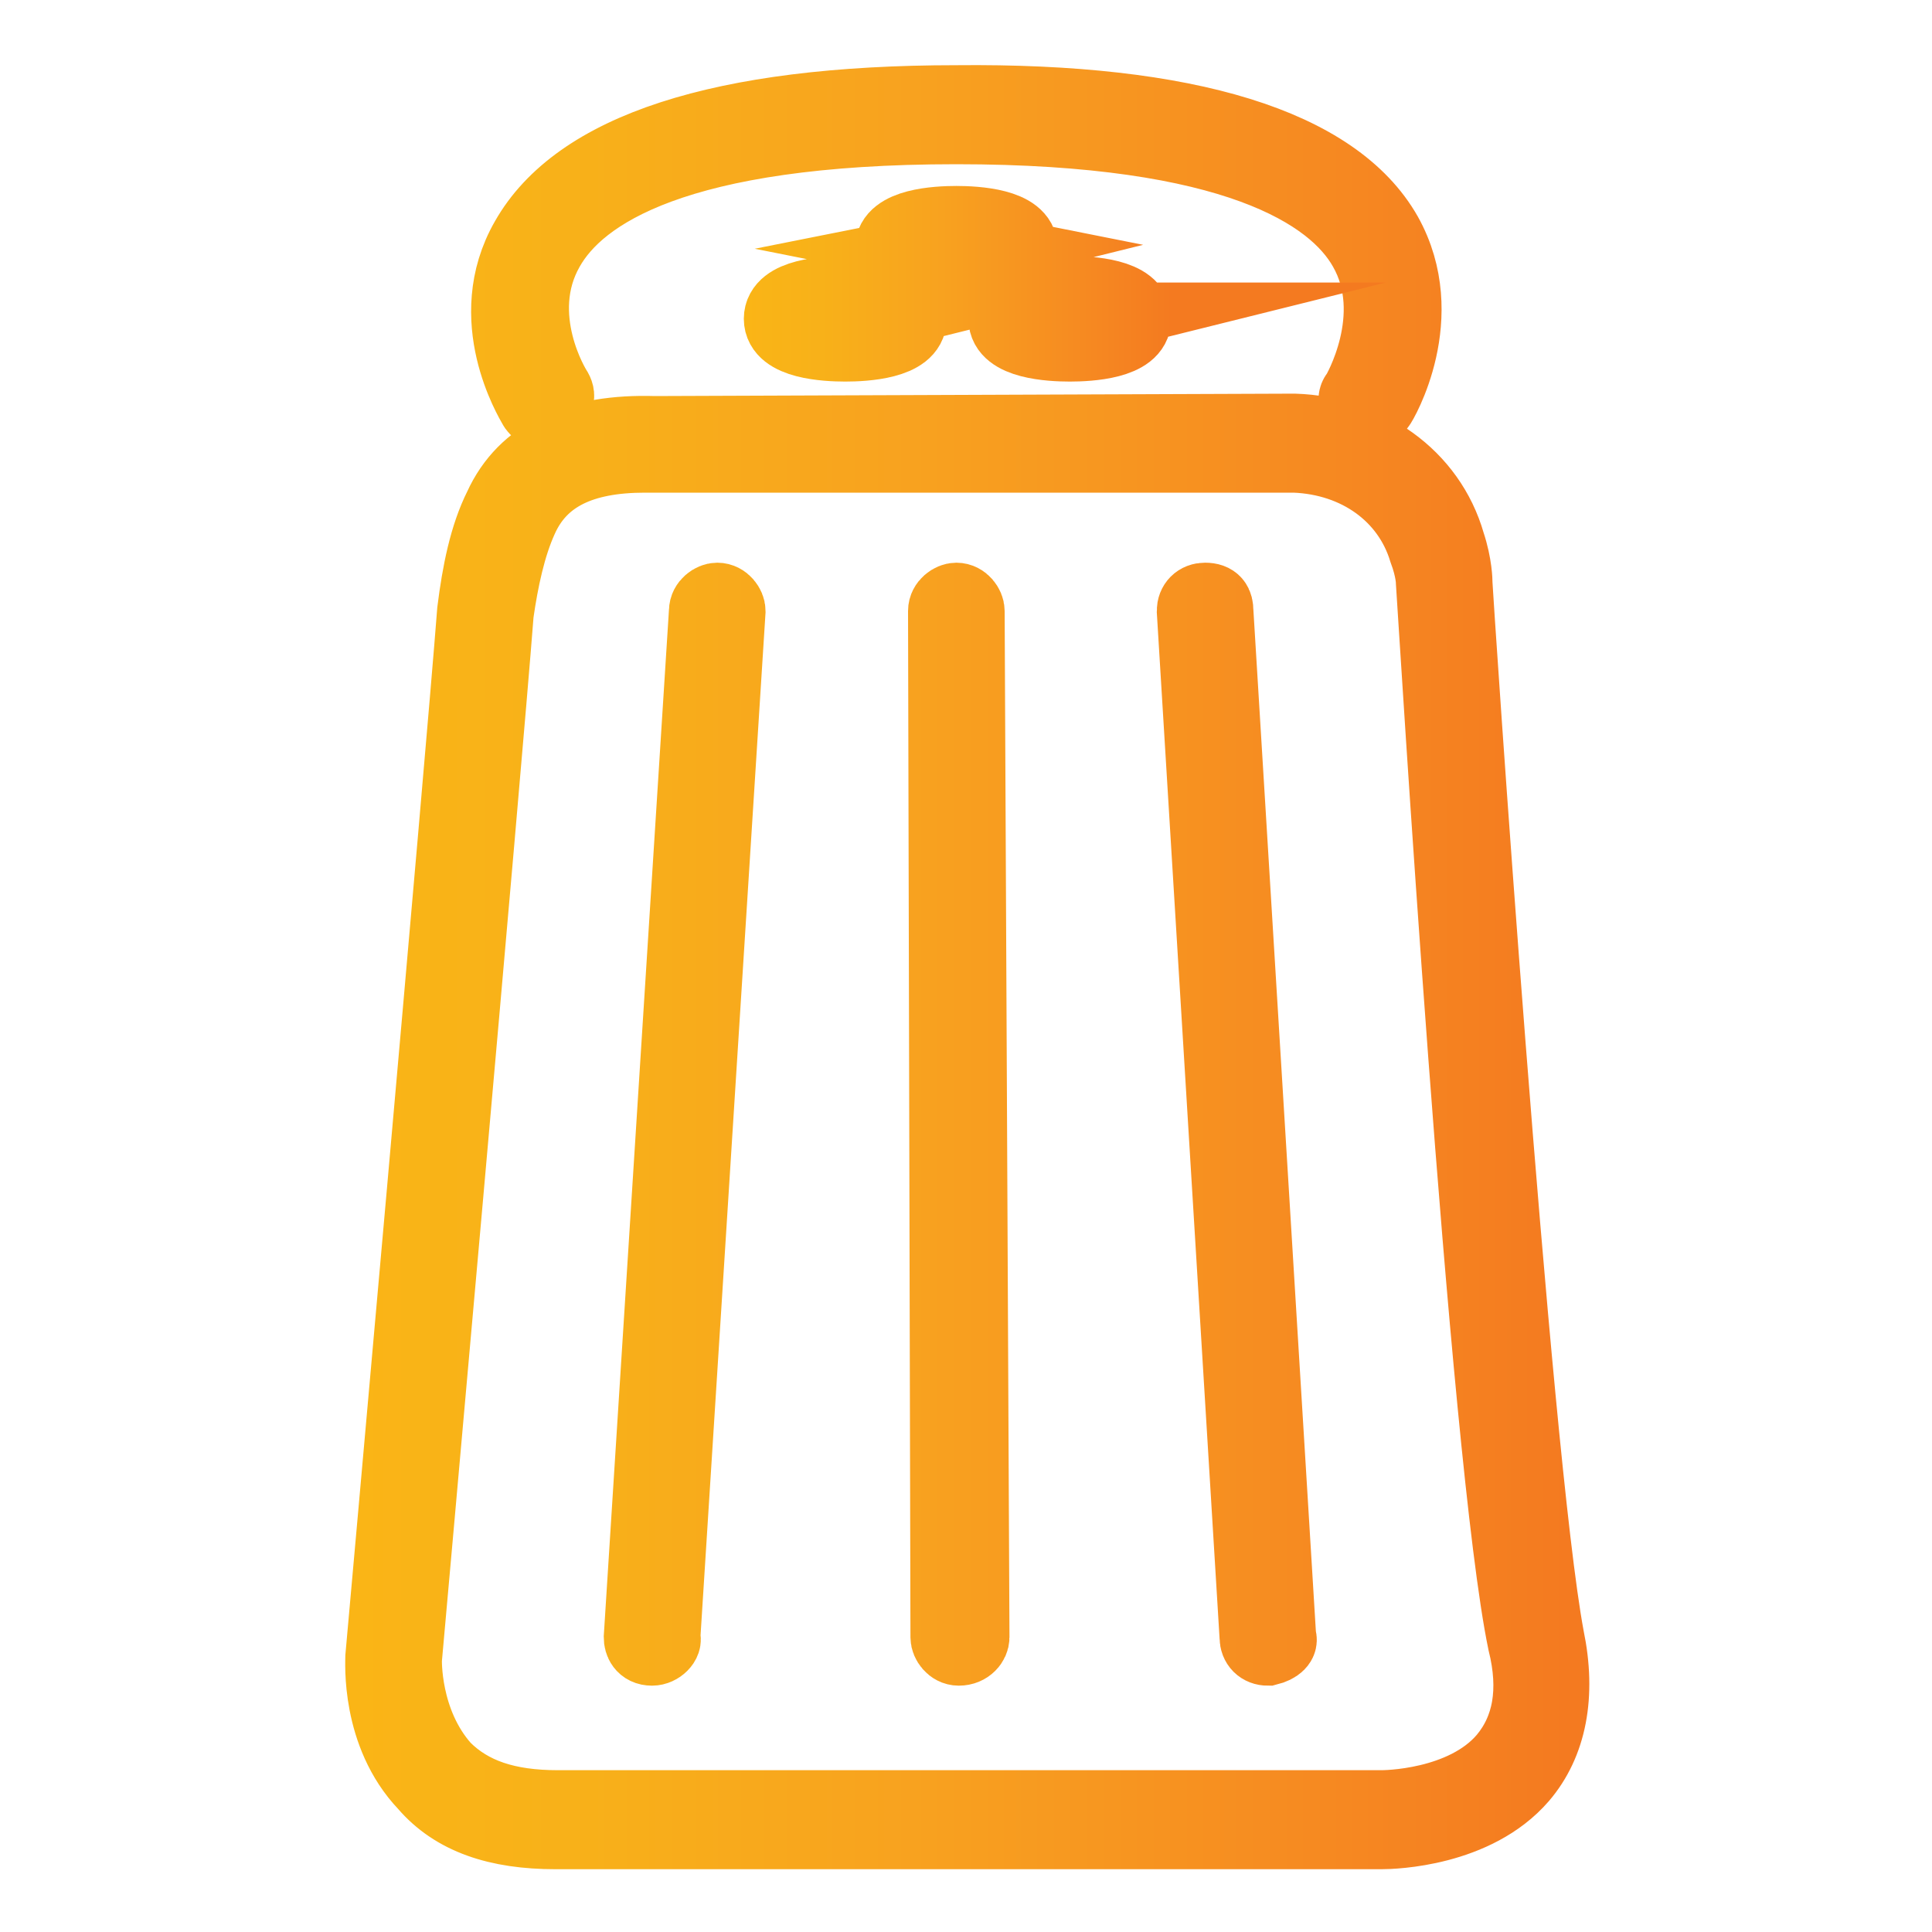 <?xml version="1.0" encoding="utf-8"?>
<!-- Generator: Adobe Illustrator 27.5.0, SVG Export Plug-In . SVG Version: 6.00 Build 0)  -->
<svg version="1.1" id="Layer_1" xmlns="http://www.w3.org/2000/svg" xmlns:xlink="http://www.w3.org/1999/xlink" x="0px" y="0px"
	 viewBox="0 0 80 80" style="enable-background:new 0 0 80 80;" xml:space="preserve">
<g>
	<g>
		<g>
			<defs>
				<path id="SVGID_1_" d="M57.2,75.9C57.2,75.9,57.1,75.9,57.2,75.9H23c-2.4,0-4.2-0.6-5.4-2c-2-2.1-1.8-5.1-1.8-5.3
					c0,0,3.3-36.8,3.8-43.3c0.2-1.6,0.5-3.1,1.1-4.3c1-2.2,3.2-3.2,6.4-3.1l26.5-0.1c3,0.1,5.6,1.9,6.4,4.7c0.3,0.9,0.3,1.6,0.3,1.6
					c0,0.4,2.4,36.2,3.8,43.7c0.5,2.4,0.1,4.4-1.1,5.8C61.1,75.8,57.7,75.9,57.2,75.9z M26.7,18.9c-2.6,0-4.3,0.8-5.1,2.6
					c-0.5,1.1-0.8,2.5-1,3.9c-0.5,6.5-3.8,43.3-3.8,43.3s-0.1,2.6,1.6,4.5c1.1,1.1,2.6,1.6,4.7,1.6h34.1c0.1,0,3.4,0,5.1-2
					c1-1.2,1.3-2.8,0.8-4.8c-1.6-7.7-3.7-42.5-3.8-43.9c0,0,0-0.5-0.3-1.3c-0.7-2.3-2.8-3.8-5.4-3.9L27,18.9
					C26.9,18.9,26.9,18.9,26.7,18.9z M39.7,68.3c-0.3,0-0.5-0.3-0.5-0.5l-0.1-42.5c0-0.3,0.3-0.5,0.5-0.5l0,0c0.3,0,0.5,0.3,0.5,0.5
					l0.2,42.5C40.3,68,40.1,68.3,39.7,68.3L39.7,68.3z M52.5,68.3c-0.3,0-0.5-0.2-0.5-0.5l-2.6-42.5c0-0.3,0.2-0.5,0.5-0.5
					c0.4,0,0.5,0.2,0.5,0.5l2.6,42.5C53.1,68,52.9,68.2,52.5,68.3L52.5,68.3z M27,68.3L27,68.3c-0.4,0-0.5-0.3-0.5-0.5l2.7-42.5
					c0-0.3,0.3-0.5,0.5-0.5c0.3,0,0.5,0.3,0.5,0.5l-2.7,42.5C27.6,68,27.3,68.3,27,68.3z M22.6,17.1c-0.2,0-0.4-0.1-0.5-0.3
					s-2.2-3.6-0.3-6.9c2.1-3.7,8-5.7,17.8-5.7C49.2,4.1,55.3,6,57.4,9.7c1.9,3.4-0.2,7-0.3,7.1c-0.2,0.3-0.5,0.4-0.7,0.2
					c-0.3-0.2-0.4-0.5-0.2-0.7c0,0,1.9-3.2,0.3-6C55.2,8,51.1,5.3,39.6,5.3C28,5.3,24,8,22.7,10.3c-1.6,2.8,0.3,5.8,0.3,5.8
					c0.2,0.3,0.1,0.5-0.2,0.7C22.7,17,22.7,17.1,22.6,17.1z"/>
			</defs>
			<clipPath id="SVGID_00000017504833922883087230000011024458309752414616_">
				<use xlink:href="#SVGID_1_"  style="overflow:visible;"/>
			</clipPath>
			
				<linearGradient id="SVGID_00000033339170385383880140000009870198887429331365_" gradientUnits="userSpaceOnUse" x1="14.304" y1="40.048" x2="65.8" y2="40.048">
				<stop  offset="0" style="stop-color:#FAB516"/>
				<stop  offset="0.18" style="stop-color:#F8B119"/>
				<stop  offset="0.456" style="stop-color:#F8A21F"/>
				<stop  offset="0.79" style="stop-color:#F68921"/>
				<stop  offset="0.982" style="stop-color:#F47A20"/>
				<stop  offset="1" style="stop-color:#F47A20"/>
			</linearGradient>
			
				<use xlink:href="#SVGID_1_"  style="overflow:visible;fill:none;stroke:url(#SVGID_00000033339170385383880140000009870198887429331365_);stroke-width:3;stroke-miterlimit:10;"/>
		</g>
	</g>
	<g>
		<g>
			<defs>
				<path id="SVGID_00000076590893624699224940000017729144688183606154_" d="M44.3,14.3c-0.8,0-2.7-0.1-2.7-1.1s1.9-1.1,2.7-1.1
					c0.8,0,2.7,0.1,2.7,1.1S45.1,14.3,44.3,14.3z M46,13.4L46,13.4L46,13.4z M43.6,13.2c0.5,0.1,1.2,0.1,1.6,0
					C44.7,13.2,44,13.2,43.6,13.2z M35,14.3c-0.8,0-2.7-0.1-2.7-1.1s1.9-1.1,2.7-1.1c0.8,0,2.7,0.1,2.7,1.1S35.8,14.3,35,14.3z
					 M36.7,13.4L36.7,13.4L36.7,13.4z M34.2,13.2c0.5,0.1,1.2,0.1,1.6,0C35.3,13.2,34.6,13.2,34.2,13.2z M39.6,11.4
					c-0.8,0-2.7-0.1-2.7-1.1s1.9-1.1,2.7-1.1c0.8,0,2.7,0.1,2.7,1.1S40.5,11.4,39.6,11.4z M41.4,10.6L41.4,10.6L41.4,10.6z
					 M38.9,10.3c0.5,0.1,1.2,0.1,1.6,0C40,10.2,39.4,10.2,38.9,10.3z"/>
			</defs>
			<clipPath id="SVGID_00000002382971237827548410000017328997804810226857_">
				<use xlink:href="#SVGID_00000076590893624699224940000017729144688183606154_"  style="overflow:visible;"/>
			</clipPath>
			
				<linearGradient id="SVGID_00000088103291231084437490000004928656678666910592_" gradientUnits="userSpaceOnUse" x1="30.743" y1="11.79" x2="48.872" y2="11.79">
				<stop  offset="0" style="stop-color:#FAB516"/>
				<stop  offset="0.18" style="stop-color:#F8B119"/>
				<stop  offset="0.456" style="stop-color:#F8A21F"/>
				<stop  offset="0.79" style="stop-color:#F68921"/>
				<stop  offset="0.982" style="stop-color:#F47A20"/>
				<stop  offset="1" style="stop-color:#F47A20"/>
			</linearGradient>
			
				<use xlink:href="#SVGID_00000076590893624699224940000017729144688183606154_"  style="overflow:visible;fill:none;stroke:url(#SVGID_00000088103291231084437490000004928656678666910592_);stroke-width:3;stroke-miterlimit:10;"/>
		</g>
	</g>
</g>
</svg>
